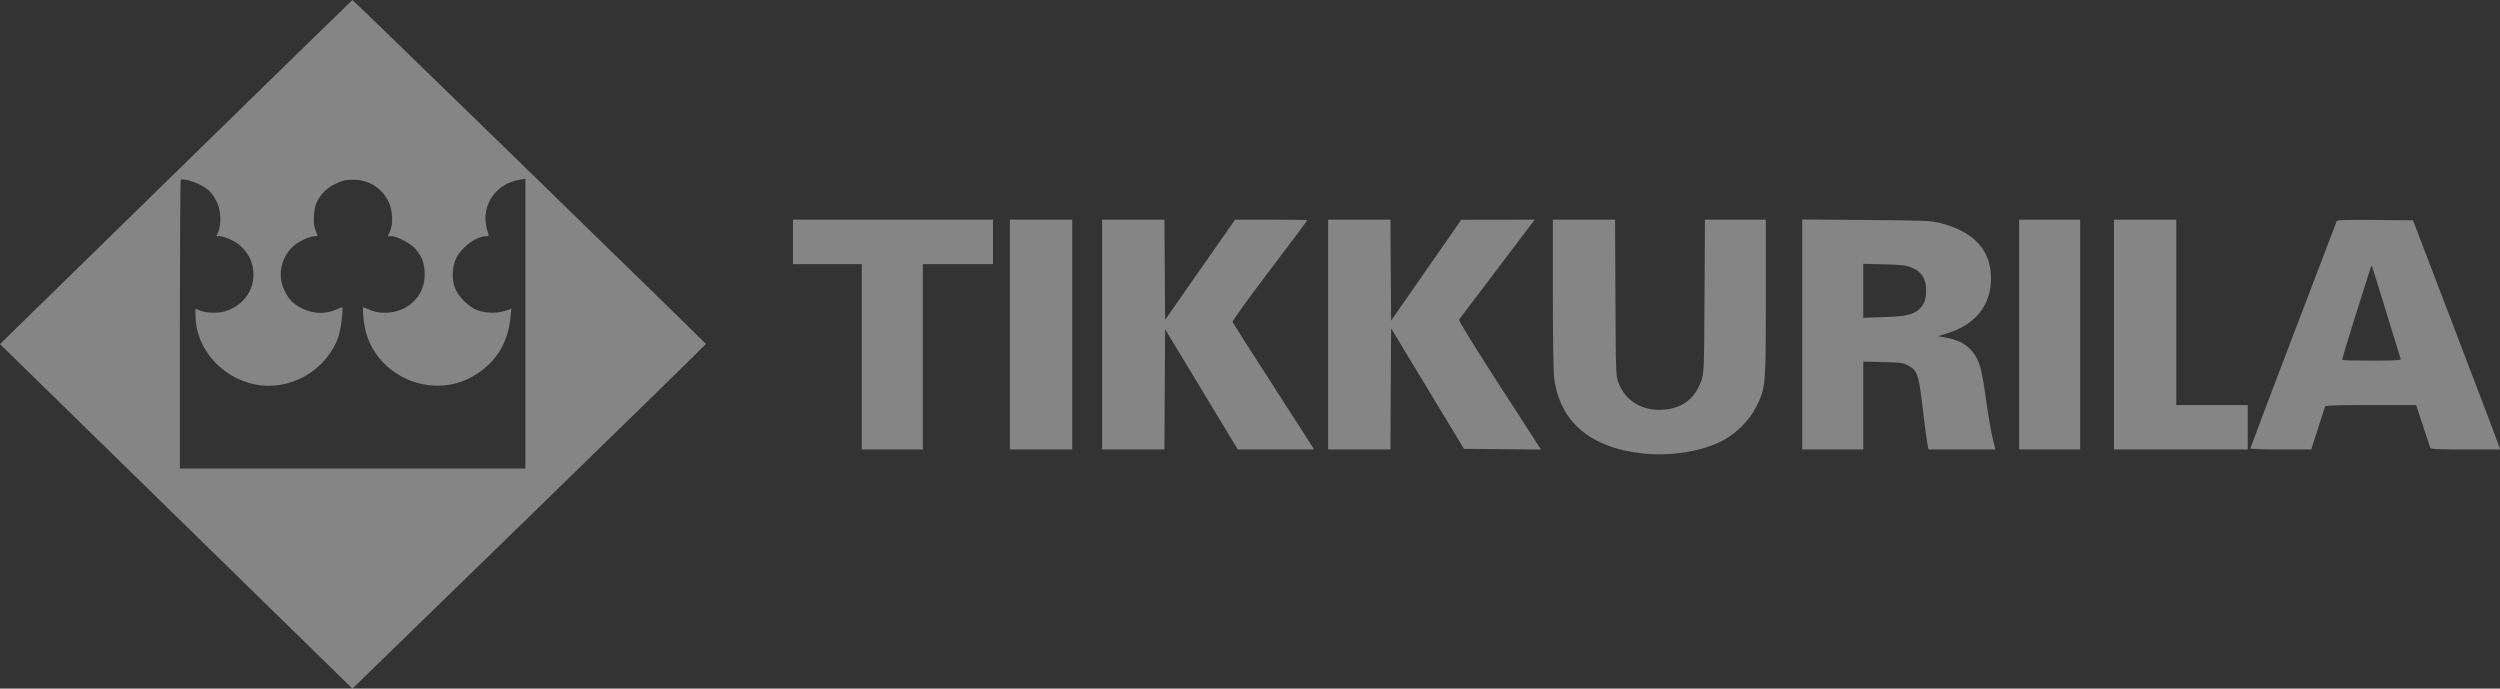 <?xml version="1.0" encoding="UTF-8"?> <svg xmlns="http://www.w3.org/2000/svg" width="167" height="46" viewBox="0 0 167 46" fill="none"><rect x="0" y="0" width="167" height="46" fill="#333333" stroke="none"/> <path fill-rule="evenodd" clip-rule="evenodd" d="M11.757 11.493L0 22.986L11.771 34.493L23.542 46L35.35 34.515C41.844 28.199 47.157 23.007 47.157 22.978C47.157 22.924 23.6 0 23.544 0C23.527 0 18.223 5.172 11.757 11.493ZM13.291 12.308C13.899 12.591 14.207 12.905 14.51 13.549C14.757 14.076 14.793 14.986 14.585 15.472L14.455 15.776H14.697C14.83 15.776 15.179 15.893 15.473 16.037C17.238 16.899 17.449 19.263 15.861 20.39C15.632 20.552 15.268 20.734 15.054 20.794C14.543 20.935 13.783 20.916 13.38 20.751L13.058 20.62V21.078C13.058 23.226 14.756 25.206 16.998 25.673C19.319 26.157 21.751 24.803 22.584 22.563C22.77 22.061 22.966 20.526 22.843 20.526C22.818 20.526 22.608 20.608 22.377 20.708C21.717 20.994 20.932 20.962 20.223 20.621C19.587 20.315 19.285 20.006 18.975 19.346C18.529 18.397 18.769 17.22 19.564 16.467C19.912 16.136 20.683 15.776 21.044 15.776C21.249 15.776 21.248 15.791 21.074 15.384C20.892 14.96 20.945 13.91 21.168 13.486C21.477 12.902 21.826 12.562 22.405 12.283C22.892 12.049 23.073 12.007 23.593 12.009C24.644 12.013 25.504 12.547 25.954 13.473C26.235 14.052 26.278 14.943 26.049 15.458L25.908 15.776H26.15C26.509 15.776 27.41 16.248 27.729 16.603C28.187 17.113 28.369 17.599 28.37 18.321C28.373 19.113 28.082 19.757 27.493 20.264C26.769 20.887 25.588 21.076 24.733 20.707C24.503 20.607 24.301 20.526 24.283 20.526C24.205 20.526 24.265 21.384 24.381 21.926C25.082 25.187 28.956 26.811 31.779 25.028C33.156 24.158 33.931 22.889 34.097 21.233L34.158 20.625L33.782 20.755C33.21 20.952 32.366 20.927 31.82 20.697C31.247 20.455 30.57 19.753 30.377 19.199C30.197 18.682 30.2 18.032 30.386 17.461C30.653 16.642 31.749 15.776 32.519 15.776C32.638 15.776 32.67 15.736 32.632 15.638C31.979 13.975 32.954 12.283 34.728 12.003L35.097 11.944V21.621V31.298H23.557H12.017V21.685C12.017 16.398 12.043 12.047 12.076 12.015C12.178 11.915 12.736 12.049 13.291 12.308ZM52.971 16.158V17.642H55.27H57.569V23.834V30.026H59.608H61.647V23.834V17.642H63.99H66.332V16.158V14.674H59.651H52.971V16.158ZM67.46 22.35V30.026H69.543H71.625V22.35V14.674H69.543H67.46V22.35ZM73.621 22.35V30.026H75.702H77.784L77.806 26.009L77.829 21.992L80.257 26.009L82.685 30.026H85.233H87.781L87.612 29.75C87.52 29.599 86.303 27.706 84.909 25.544C83.514 23.383 82.354 21.565 82.33 21.505C82.307 21.446 83.422 19.902 84.809 18.074C86.195 16.247 87.33 14.734 87.33 14.713C87.33 14.691 86.244 14.674 84.917 14.674H82.503L80.166 18.017L77.829 21.36L77.806 18.017L77.784 14.674H75.702H73.621V22.35ZM88.718 22.35V30.026H90.8H92.881L92.904 25.98L92.926 21.934L95.36 25.959L97.793 29.983L100.365 30.006L102.936 30.028L100.164 25.733C98.372 22.956 97.419 21.404 97.469 21.342C97.54 21.254 101.334 16.246 102.152 15.161L102.519 14.674L100.066 14.678L97.612 14.681L95.269 18.049L92.926 21.416L92.904 18.045L92.881 14.674H90.8H88.718V22.35ZM103.729 19.617C103.729 22.52 103.766 24.849 103.819 25.261C104.196 28.199 106.281 29.949 109.824 30.299C111.664 30.48 113.67 30.154 115.048 29.449C115.973 28.976 116.888 28.053 117.334 27.142C117.95 25.883 117.958 25.783 117.958 19.894V14.674H115.924H113.889L113.861 19.784C113.833 24.814 113.83 24.903 113.639 25.446C113.237 26.592 112.436 27.231 111.246 27.356C109.805 27.507 108.646 26.861 108.133 25.622C107.938 25.151 107.937 25.125 107.912 19.911L107.887 14.674H105.808H103.729V19.617ZM120.388 22.344V30.026H122.427H124.466V27.091V24.155L125.789 24.187C126.996 24.216 127.145 24.237 127.481 24.424C128.112 24.775 128.177 24.989 128.503 27.821C128.576 28.45 128.677 29.204 128.728 29.496L128.822 30.026H131.054H133.286L133.083 29.157C132.972 28.678 132.784 27.557 132.665 26.665C132.546 25.772 132.371 24.796 132.276 24.494C131.902 23.311 131.188 22.74 129.802 22.517L129.455 22.461L130.08 22.267C132.174 21.618 133.215 20.084 132.958 18.027C132.765 16.485 131.637 15.42 129.659 14.914C128.971 14.738 128.716 14.727 124.661 14.695L120.388 14.662V22.344ZM134.878 22.35V30.026H136.917H138.956V22.35V14.674H136.917H134.878V22.35ZM141.212 22.35V30.026H145.68H150.149V28.542V27.057H147.762H145.376V20.865V14.674H143.294H141.212V22.35ZM156.091 14.778C156.069 14.838 154.762 18.261 153.186 22.387C151.611 26.512 150.322 29.919 150.322 29.957C150.322 29.995 151.237 30.026 152.356 30.026H154.389L154.833 28.648C155.077 27.89 155.293 27.222 155.313 27.163C155.341 27.081 156.031 27.057 158.374 27.057H161.398L161.852 28.436C162.102 29.194 162.322 29.862 162.342 29.92C162.369 30.001 162.916 30.026 164.689 30.026H167L166.949 29.835C166.921 29.73 165.613 26.285 164.043 22.18L161.188 14.716L158.66 14.694C156.683 14.676 156.122 14.694 156.091 14.778ZM127.745 17.893C128.383 18.167 128.667 18.638 128.664 19.418C128.662 20.013 128.532 20.351 128.181 20.672C127.797 21.022 127.287 21.133 125.832 21.182L124.466 21.229V19.426V17.622L125.876 17.659C127.112 17.691 127.342 17.72 127.745 17.893ZM159.393 20.823C159.906 22.503 160.344 23.924 160.366 23.983C160.397 24.065 159.979 24.089 158.458 24.089C157.388 24.089 156.491 24.069 156.466 24.044C156.442 24.02 156.787 22.847 157.235 21.436C157.682 20.026 158.129 18.611 158.226 18.291C158.324 17.972 158.416 17.724 158.431 17.74C158.447 17.756 158.879 19.144 159.393 20.823Z" fill="white" fill-opacity="0.4"></path> </svg> 